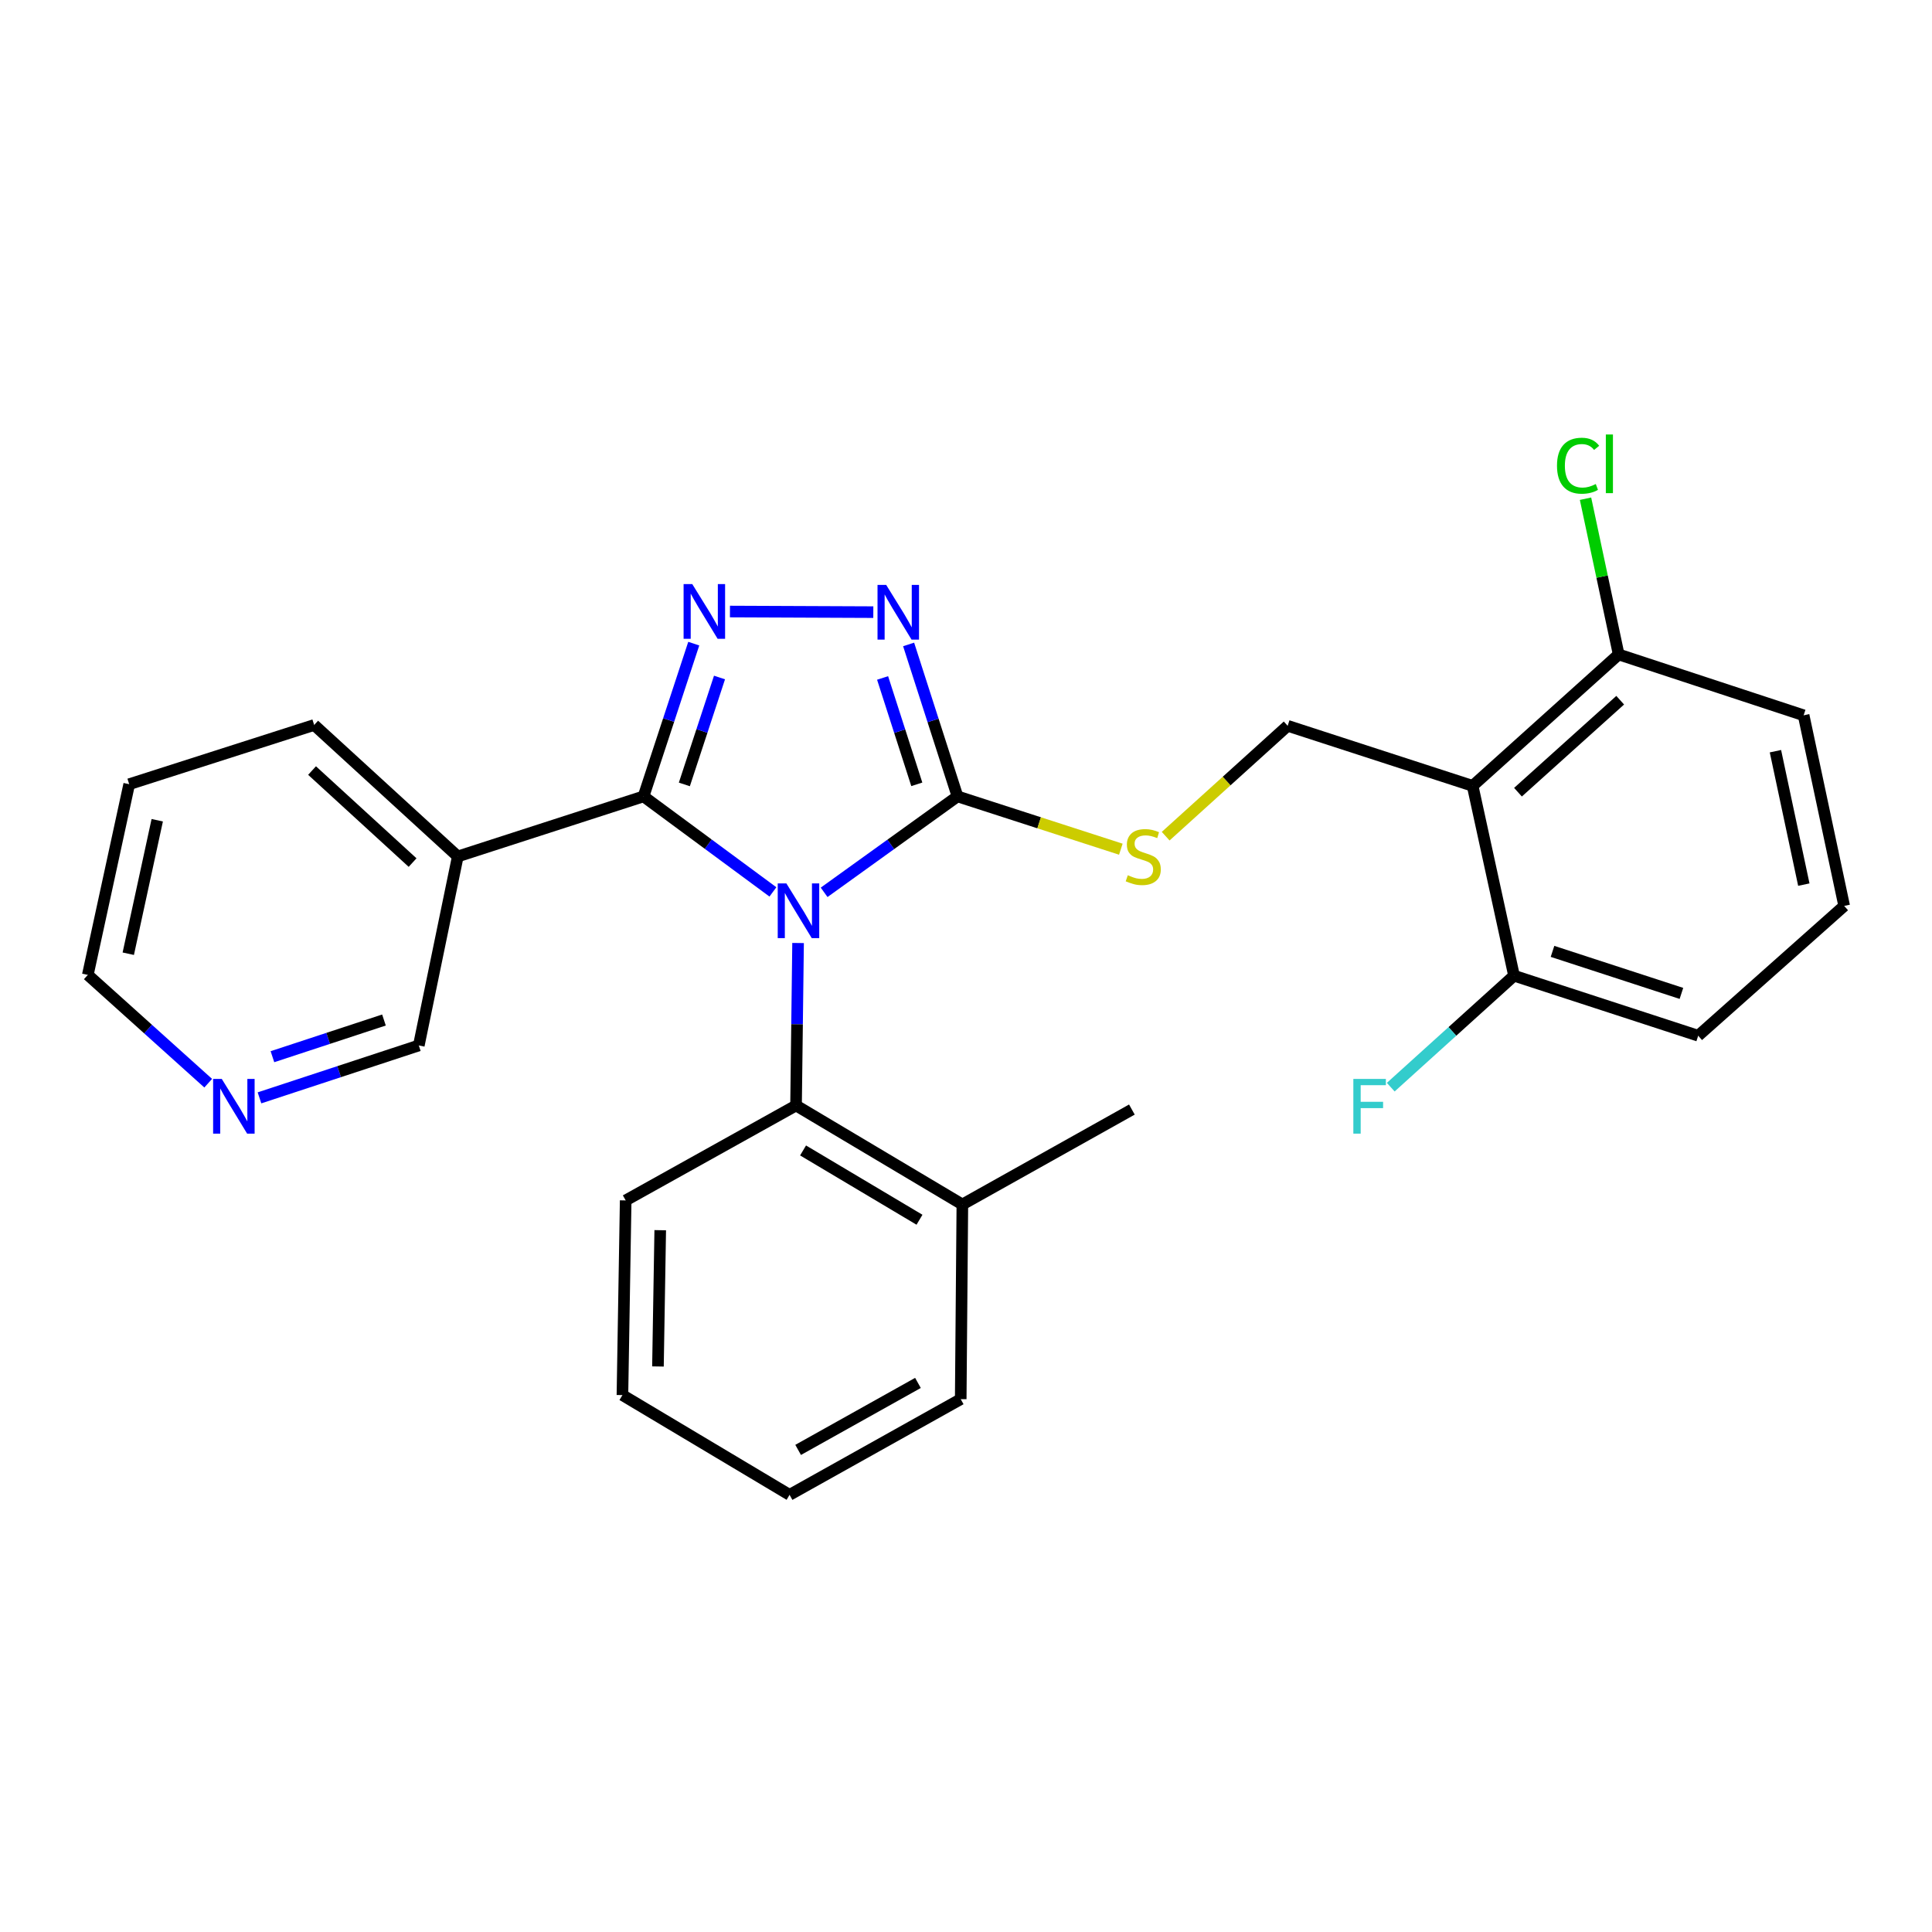 <?xml version='1.0' encoding='iso-8859-1'?>
<svg version='1.1' baseProfile='full'
              xmlns='http://www.w3.org/2000/svg'
                      xmlns:rdkit='http://www.rdkit.org/xml'
                      xmlns:xlink='http://www.w3.org/1999/xlink'
                  xml:space='preserve'
width='1000px' height='1000px' viewBox='0 0 1000 1000'>
<!-- END OF HEADER -->
<rect style='opacity:1.0;fill:#FFFFFF;stroke:none' width='1000' height='1000' x='0' y='0'> </rect>
<path class='bond-0' d='M 400.059,461.651 L 366.575,436.931' style='fill:none;fill-rule:evenodd;stroke:#0000FF;stroke-width:6px;stroke-linecap:butt;stroke-linejoin:miter;stroke-opacity:1' />
<path class='bond-0' d='M 366.575,436.931 L 333.091,412.21' style='fill:none;fill-rule:evenodd;stroke:#000000;stroke-width:6px;stroke-linecap:butt;stroke-linejoin:miter;stroke-opacity:1' />
<path class='bond-2' d='M 426.566,461.871 L 461.081,437.04' style='fill:none;fill-rule:evenodd;stroke:#0000FF;stroke-width:6px;stroke-linecap:butt;stroke-linejoin:miter;stroke-opacity:1' />
<path class='bond-2' d='M 461.081,437.04 L 495.597,412.21' style='fill:none;fill-rule:evenodd;stroke:#000000;stroke-width:6px;stroke-linecap:butt;stroke-linejoin:miter;stroke-opacity:1' />
<path class='bond-4' d='M 413.082,488.1 L 412.557,530.148' style='fill:none;fill-rule:evenodd;stroke:#0000FF;stroke-width:6px;stroke-linecap:butt;stroke-linejoin:miter;stroke-opacity:1' />
<path class='bond-4' d='M 412.557,530.148 L 412.031,572.196' style='fill:none;fill-rule:evenodd;stroke:#000000;stroke-width:6px;stroke-linecap:butt;stroke-linejoin:miter;stroke-opacity:1' />
<path class='bond-1' d='M 333.091,412.21 L 346.089,372.681' style='fill:none;fill-rule:evenodd;stroke:#000000;stroke-width:6px;stroke-linecap:butt;stroke-linejoin:miter;stroke-opacity:1' />
<path class='bond-1' d='M 346.089,372.681 L 359.086,333.152' style='fill:none;fill-rule:evenodd;stroke:#0000FF;stroke-width:6px;stroke-linecap:butt;stroke-linejoin:miter;stroke-opacity:1' />
<path class='bond-1' d='M 354.221,406.017 L 363.319,378.346' style='fill:none;fill-rule:evenodd;stroke:#000000;stroke-width:6px;stroke-linecap:butt;stroke-linejoin:miter;stroke-opacity:1' />
<path class='bond-1' d='M 363.319,378.346 L 372.417,350.676' style='fill:none;fill-rule:evenodd;stroke:#0000FF;stroke-width:6px;stroke-linecap:butt;stroke-linejoin:miter;stroke-opacity:1' />
<path class='bond-6' d='M 333.091,412.21 L 236.95,443.296' style='fill:none;fill-rule:evenodd;stroke:#000000;stroke-width:6px;stroke-linecap:butt;stroke-linejoin:miter;stroke-opacity:1' />
<path class='bond-27' d='M 377.82,316.528 L 452.025,316.841' style='fill:none;fill-rule:evenodd;stroke:#0000FF;stroke-width:6px;stroke-linecap:butt;stroke-linejoin:miter;stroke-opacity:1' />
<path class='bond-3' d='M 495.597,412.21 L 482.949,372.884' style='fill:none;fill-rule:evenodd;stroke:#000000;stroke-width:6px;stroke-linecap:butt;stroke-linejoin:miter;stroke-opacity:1' />
<path class='bond-3' d='M 482.949,372.884 L 470.302,333.559' style='fill:none;fill-rule:evenodd;stroke:#0000FF;stroke-width:6px;stroke-linecap:butt;stroke-linejoin:miter;stroke-opacity:1' />
<path class='bond-3' d='M 474.535,405.965 L 465.682,378.437' style='fill:none;fill-rule:evenodd;stroke:#000000;stroke-width:6px;stroke-linecap:butt;stroke-linejoin:miter;stroke-opacity:1' />
<path class='bond-3' d='M 465.682,378.437 L 456.83,350.909' style='fill:none;fill-rule:evenodd;stroke:#0000FF;stroke-width:6px;stroke-linecap:butt;stroke-linejoin:miter;stroke-opacity:1' />
<path class='bond-7' d='M 495.597,412.21 L 537.869,425.877' style='fill:none;fill-rule:evenodd;stroke:#000000;stroke-width:6px;stroke-linecap:butt;stroke-linejoin:miter;stroke-opacity:1' />
<path class='bond-7' d='M 537.869,425.877 L 580.141,439.544' style='fill:none;fill-rule:evenodd;stroke:#CCCC00;stroke-width:6px;stroke-linecap:butt;stroke-linejoin:miter;stroke-opacity:1' />
<path class='bond-11' d='M 412.031,572.196 L 498.116,623.436' style='fill:none;fill-rule:evenodd;stroke:#000000;stroke-width:6px;stroke-linecap:butt;stroke-linejoin:miter;stroke-opacity:1' />
<path class='bond-11' d='M 415.667,595.468 L 475.926,631.336' style='fill:none;fill-rule:evenodd;stroke:#000000;stroke-width:6px;stroke-linecap:butt;stroke-linejoin:miter;stroke-opacity:1' />
<path class='bond-16' d='M 412.031,572.196 L 323.851,621.33' style='fill:none;fill-rule:evenodd;stroke:#000000;stroke-width:6px;stroke-linecap:butt;stroke-linejoin:miter;stroke-opacity:1' />
<path class='bond-5' d='M 762.233,406.759 L 666.496,375.682' style='fill:none;fill-rule:evenodd;stroke:#000000;stroke-width:6px;stroke-linecap:butt;stroke-linejoin:miter;stroke-opacity:1' />
<path class='bond-9' d='M 762.233,406.759 L 837.818,338.742' style='fill:none;fill-rule:evenodd;stroke:#000000;stroke-width:6px;stroke-linecap:butt;stroke-linejoin:miter;stroke-opacity:1' />
<path class='bond-9' d='M 785.704,410.039 L 838.613,362.427' style='fill:none;fill-rule:evenodd;stroke:#000000;stroke-width:6px;stroke-linecap:butt;stroke-linejoin:miter;stroke-opacity:1' />
<path class='bond-10' d='M 762.233,406.759 L 783.656,505.016' style='fill:none;fill-rule:evenodd;stroke:#000000;stroke-width:6px;stroke-linecap:butt;stroke-linejoin:miter;stroke-opacity:1' />
<path class='bond-13' d='M 236.95,443.296 L 216.777,541.12' style='fill:none;fill-rule:evenodd;stroke:#000000;stroke-width:6px;stroke-linecap:butt;stroke-linejoin:miter;stroke-opacity:1' />
<path class='bond-17' d='M 236.95,443.296 L 162.615,375.249' style='fill:none;fill-rule:evenodd;stroke:#000000;stroke-width:6px;stroke-linecap:butt;stroke-linejoin:miter;stroke-opacity:1' />
<path class='bond-17' d='M 213.553,446.468 L 161.518,398.835' style='fill:none;fill-rule:evenodd;stroke:#000000;stroke-width:6px;stroke-linecap:butt;stroke-linejoin:miter;stroke-opacity:1' />
<path class='bond-8' d='M 603.347,432.804 L 634.921,404.243' style='fill:none;fill-rule:evenodd;stroke:#CCCC00;stroke-width:6px;stroke-linecap:butt;stroke-linejoin:miter;stroke-opacity:1' />
<path class='bond-8' d='M 634.921,404.243 L 666.496,375.682' style='fill:none;fill-rule:evenodd;stroke:#000000;stroke-width:6px;stroke-linecap:butt;stroke-linejoin:miter;stroke-opacity:1' />
<path class='bond-15' d='M 837.818,338.742 L 829.24,298.438' style='fill:none;fill-rule:evenodd;stroke:#000000;stroke-width:6px;stroke-linecap:butt;stroke-linejoin:miter;stroke-opacity:1' />
<path class='bond-15' d='M 829.24,298.438 L 820.663,258.134' style='fill:none;fill-rule:evenodd;stroke:#00CC00;stroke-width:6px;stroke-linecap:butt;stroke-linejoin:miter;stroke-opacity:1' />
<path class='bond-20' d='M 837.818,338.742 L 933.556,370.241' style='fill:none;fill-rule:evenodd;stroke:#000000;stroke-width:6px;stroke-linecap:butt;stroke-linejoin:miter;stroke-opacity:1' />
<path class='bond-14' d='M 783.656,505.016 L 751.752,533.866' style='fill:none;fill-rule:evenodd;stroke:#000000;stroke-width:6px;stroke-linecap:butt;stroke-linejoin:miter;stroke-opacity:1' />
<path class='bond-14' d='M 751.752,533.866 L 719.848,562.717' style='fill:none;fill-rule:evenodd;stroke:#33CCCC;stroke-width:6px;stroke-linecap:butt;stroke-linejoin:miter;stroke-opacity:1' />
<path class='bond-19' d='M 783.656,505.016 L 878.981,536.092' style='fill:none;fill-rule:evenodd;stroke:#000000;stroke-width:6px;stroke-linecap:butt;stroke-linejoin:miter;stroke-opacity:1' />
<path class='bond-19' d='M 803.577,492.432 L 870.304,514.186' style='fill:none;fill-rule:evenodd;stroke:#000000;stroke-width:6px;stroke-linecap:butt;stroke-linejoin:miter;stroke-opacity:1' />
<path class='bond-22' d='M 498.116,623.436 L 585.863,574.302' style='fill:none;fill-rule:evenodd;stroke:#000000;stroke-width:6px;stroke-linecap:butt;stroke-linejoin:miter;stroke-opacity:1' />
<path class='bond-23' d='M 498.116,623.436 L 497.269,724.202' style='fill:none;fill-rule:evenodd;stroke:#000000;stroke-width:6px;stroke-linecap:butt;stroke-linejoin:miter;stroke-opacity:1' />
<path class='bond-12' d='M 134.309,568.248 L 175.543,554.684' style='fill:none;fill-rule:evenodd;stroke:#0000FF;stroke-width:6px;stroke-linecap:butt;stroke-linejoin:miter;stroke-opacity:1' />
<path class='bond-12' d='M 175.543,554.684 L 216.777,541.12' style='fill:none;fill-rule:evenodd;stroke:#000000;stroke-width:6px;stroke-linecap:butt;stroke-linejoin:miter;stroke-opacity:1' />
<path class='bond-12' d='M 141.011,546.949 L 169.875,537.454' style='fill:none;fill-rule:evenodd;stroke:#0000FF;stroke-width:6px;stroke-linecap:butt;stroke-linejoin:miter;stroke-opacity:1' />
<path class='bond-12' d='M 169.875,537.454 L 198.739,527.96' style='fill:none;fill-rule:evenodd;stroke:#000000;stroke-width:6px;stroke-linecap:butt;stroke-linejoin:miter;stroke-opacity:1' />
<path class='bond-21' d='M 107.767,560.661 L 76.611,532.632' style='fill:none;fill-rule:evenodd;stroke:#0000FF;stroke-width:6px;stroke-linecap:butt;stroke-linejoin:miter;stroke-opacity:1' />
<path class='bond-21' d='M 76.611,532.632 L 45.455,504.603' style='fill:none;fill-rule:evenodd;stroke:#000000;stroke-width:6px;stroke-linecap:butt;stroke-linejoin:miter;stroke-opacity:1' />
<path class='bond-25' d='M 323.851,621.33 L 322.168,722.096' style='fill:none;fill-rule:evenodd;stroke:#000000;stroke-width:6px;stroke-linecap:butt;stroke-linejoin:miter;stroke-opacity:1' />
<path class='bond-25' d='M 341.734,636.748 L 340.556,707.284' style='fill:none;fill-rule:evenodd;stroke:#000000;stroke-width:6px;stroke-linecap:butt;stroke-linejoin:miter;stroke-opacity:1' />
<path class='bond-24' d='M 162.615,375.249 L 66.877,405.902' style='fill:none;fill-rule:evenodd;stroke:#000000;stroke-width:6px;stroke-linecap:butt;stroke-linejoin:miter;stroke-opacity:1' />
<path class='bond-18' d='M 954.545,468.901 L 878.981,536.092' style='fill:none;fill-rule:evenodd;stroke:#000000;stroke-width:6px;stroke-linecap:butt;stroke-linejoin:miter;stroke-opacity:1' />
<path class='bond-30' d='M 954.545,468.901 L 933.556,370.241' style='fill:none;fill-rule:evenodd;stroke:#000000;stroke-width:6px;stroke-linecap:butt;stroke-linejoin:miter;stroke-opacity:1' />
<path class='bond-30' d='M 933.656,457.876 L 918.963,388.814' style='fill:none;fill-rule:evenodd;stroke:#000000;stroke-width:6px;stroke-linecap:butt;stroke-linejoin:miter;stroke-opacity:1' />
<path class='bond-29' d='M 45.455,504.603 L 66.877,405.902' style='fill:none;fill-rule:evenodd;stroke:#000000;stroke-width:6px;stroke-linecap:butt;stroke-linejoin:miter;stroke-opacity:1' />
<path class='bond-29' d='M 66.393,493.645 L 81.389,424.555' style='fill:none;fill-rule:evenodd;stroke:#000000;stroke-width:6px;stroke-linecap:butt;stroke-linejoin:miter;stroke-opacity:1' />
<path class='bond-26' d='M 497.269,724.202 L 408.676,773.728' style='fill:none;fill-rule:evenodd;stroke:#000000;stroke-width:6px;stroke-linecap:butt;stroke-linejoin:miter;stroke-opacity:1' />
<path class='bond-26' d='M 475.13,715.799 L 413.114,750.468' style='fill:none;fill-rule:evenodd;stroke:#000000;stroke-width:6px;stroke-linecap:butt;stroke-linejoin:miter;stroke-opacity:1' />
<path class='bond-28' d='M 322.168,722.096 L 408.676,773.728' style='fill:none;fill-rule:evenodd;stroke:#000000;stroke-width:6px;stroke-linecap:butt;stroke-linejoin:miter;stroke-opacity:1' />
<path  class='atom-0' d='M 407.031 457.26
L 416.311 472.26
Q 417.231 473.74, 418.711 476.42
Q 420.191 479.1, 420.271 479.26
L 420.271 457.26
L 424.031 457.26
L 424.031 485.58
L 420.151 485.58
L 410.191 469.18
Q 409.031 467.26, 407.791 465.06
Q 406.591 462.86, 406.231 462.18
L 406.231 485.58
L 402.551 485.58
L 402.551 457.26
L 407.031 457.26
' fill='#0000FF'/>
<path  class='atom-2' d='M 358.31 302.312
L 367.59 317.312
Q 368.51 318.792, 369.99 321.472
Q 371.47 324.152, 371.55 324.312
L 371.55 302.312
L 375.31 302.312
L 375.31 330.632
L 371.43 330.632
L 361.47 314.232
Q 360.31 312.312, 359.07 310.112
Q 357.87 307.912, 357.51 307.232
L 357.51 330.632
L 353.83 330.632
L 353.83 302.312
L 358.31 302.312
' fill='#0000FF'/>
<path  class='atom-4' d='M 458.684 302.736
L 467.964 317.736
Q 468.884 319.216, 470.364 321.896
Q 471.844 324.576, 471.924 324.736
L 471.924 302.736
L 475.684 302.736
L 475.684 331.056
L 471.804 331.056
L 461.844 314.656
Q 460.684 312.736, 459.444 310.536
Q 458.244 308.336, 457.884 307.656
L 457.884 331.056
L 454.204 331.056
L 454.204 302.736
L 458.684 302.736
' fill='#0000FF'/>
<path  class='atom-8' d='M 583.747 453.016
Q 584.067 453.136, 585.387 453.696
Q 586.707 454.256, 588.147 454.616
Q 589.627 454.936, 591.067 454.936
Q 593.747 454.936, 595.307 453.656
Q 596.867 452.336, 596.867 450.056
Q 596.867 448.496, 596.067 447.536
Q 595.307 446.576, 594.107 446.056
Q 592.907 445.536, 590.907 444.936
Q 588.387 444.176, 586.867 443.456
Q 585.387 442.736, 584.307 441.216
Q 583.267 439.696, 583.267 437.136
Q 583.267 433.576, 585.667 431.376
Q 588.107 429.176, 592.907 429.176
Q 596.187 429.176, 599.907 430.736
L 598.987 433.816
Q 595.587 432.416, 593.027 432.416
Q 590.267 432.416, 588.747 433.576
Q 587.227 434.696, 587.267 436.656
Q 587.267 438.176, 588.027 439.096
Q 588.827 440.016, 589.947 440.536
Q 591.107 441.056, 593.027 441.656
Q 595.587 442.456, 597.107 443.256
Q 598.627 444.056, 599.707 445.696
Q 600.827 447.296, 600.827 450.056
Q 600.827 453.976, 598.187 456.096
Q 595.587 458.176, 591.227 458.176
Q 588.707 458.176, 586.787 457.616
Q 584.907 457.096, 582.667 456.176
L 583.747 453.016
' fill='#CCCC00'/>
<path  class='atom-13' d='M 114.789 558.45
L 124.069 573.45
Q 124.989 574.93, 126.469 577.61
Q 127.949 580.29, 128.029 580.45
L 128.029 558.45
L 131.789 558.45
L 131.789 586.77
L 127.909 586.77
L 117.949 570.37
Q 116.789 568.45, 115.549 566.25
Q 114.349 564.05, 113.989 563.37
L 113.989 586.77
L 110.309 586.77
L 110.309 558.45
L 114.789 558.45
' fill='#0000FF'/>
<path  class='atom-15' d='M 700.488 558.45
L 717.328 558.45
L 717.328 561.69
L 704.288 561.69
L 704.288 570.29
L 715.888 570.29
L 715.888 573.57
L 704.288 573.57
L 704.288 586.77
L 700.488 586.77
L 700.488 558.45
' fill='#33CCCC'/>
<path  class='atom-16' d='M 805.898 241.052
Q 805.898 234.012, 809.178 230.332
Q 812.498 226.612, 818.778 226.612
Q 824.618 226.612, 827.738 230.732
L 825.098 232.892
Q 822.818 229.892, 818.778 229.892
Q 814.498 229.892, 812.218 232.772
Q 809.978 235.612, 809.978 241.052
Q 809.978 246.652, 812.298 249.532
Q 814.658 252.412, 819.218 252.412
Q 822.338 252.412, 825.978 250.532
L 827.098 253.532
Q 825.618 254.492, 823.378 255.052
Q 821.138 255.612, 818.658 255.612
Q 812.498 255.612, 809.178 251.852
Q 805.898 248.092, 805.898 241.052
' fill='#00CC00'/>
<path  class='atom-16' d='M 831.178 224.892
L 834.858 224.892
L 834.858 255.252
L 831.178 255.252
L 831.178 224.892
' fill='#00CC00'/>
</svg>
